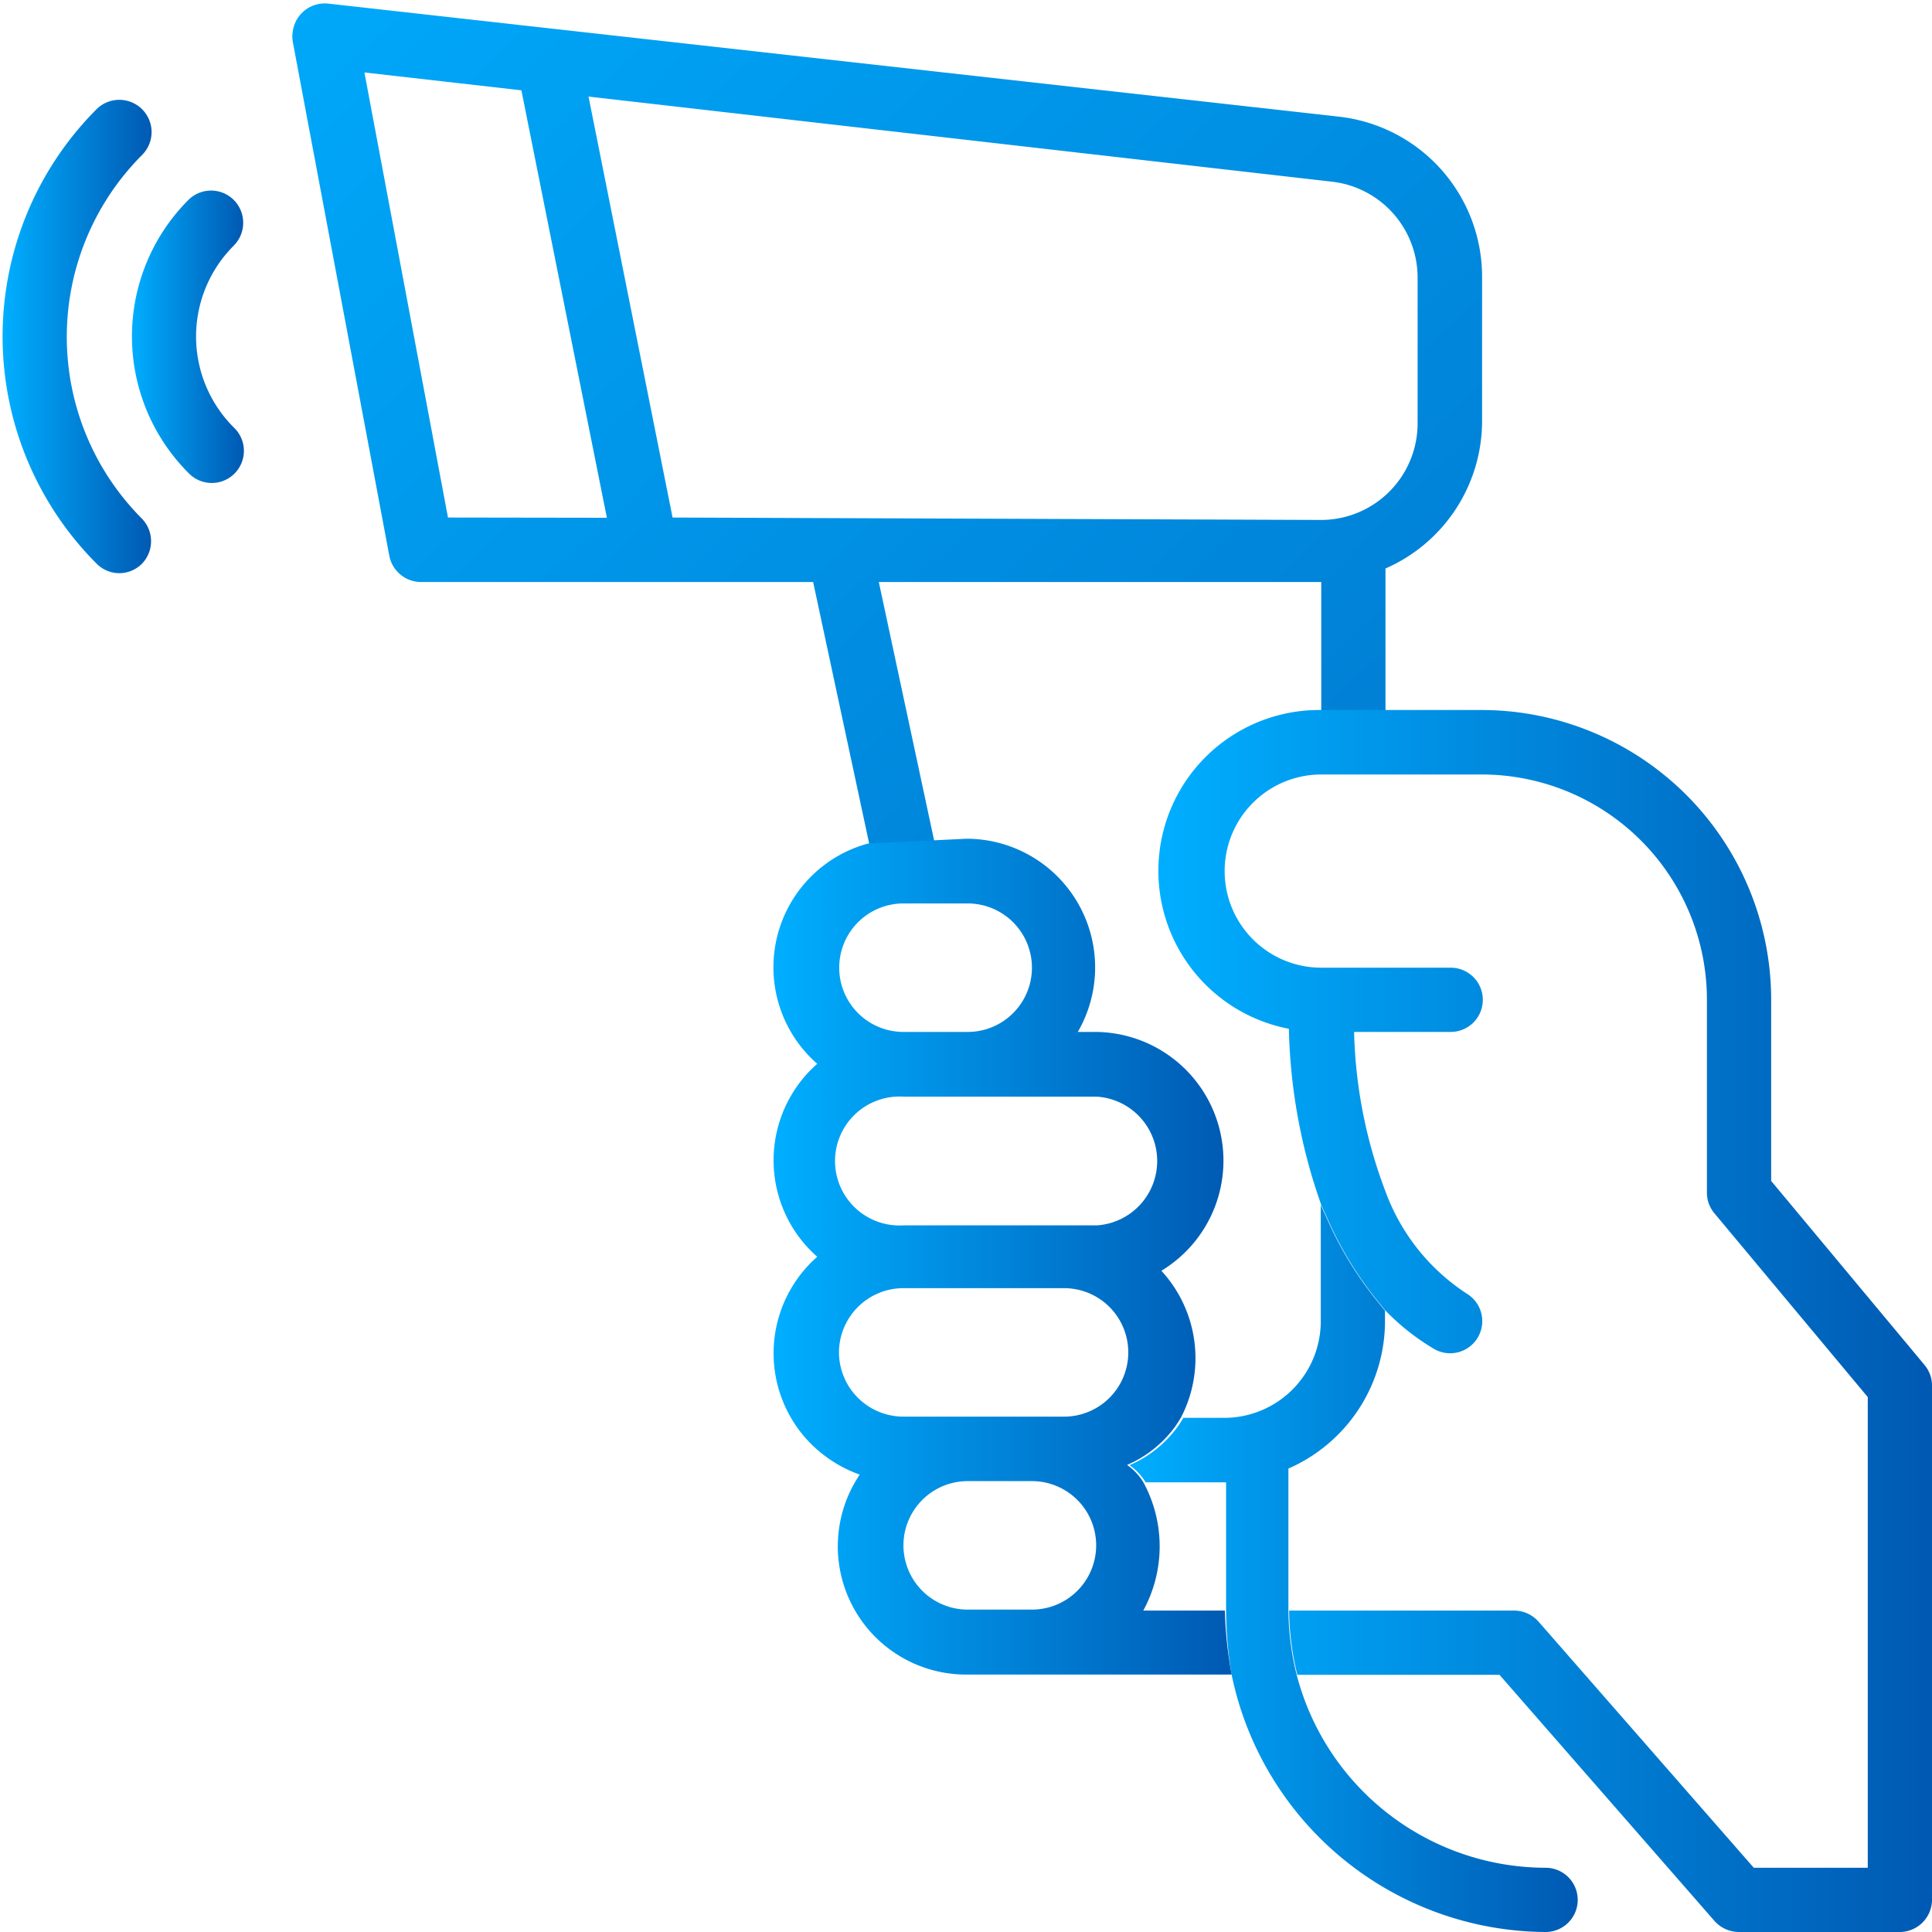 <?xml version="1.0" encoding="UTF-8"?> <svg xmlns="http://www.w3.org/2000/svg" xmlns:xlink="http://www.w3.org/1999/xlink" id="Layer_1" data-name="Layer 1" viewBox="0 0 80 80"> <defs> <style>.cls-1{fill:url(#linear-gradient);}.cls-2{fill:url(#linear-gradient-2);}.cls-3{fill:url(#linear-gradient-3);}.cls-4{fill:url(#linear-gradient-4);}.cls-5{fill:url(#linear-gradient-5);}.cls-6{fill:url(#linear-gradient-6);}</style> <linearGradient id="linear-gradient" x1="12.8" y1="-11.13" x2="89.6" y2="69.4" gradientUnits="userSpaceOnUse"> <stop offset="0" stop-color="#00aeff"></stop> <stop offset="1" stop-color="#0059b2"></stop> </linearGradient> <linearGradient id="linear-gradient-2" x1="46.72" y1="64.95" x2="65.36" y2="64.95" xlink:href="#linear-gradient"></linearGradient> <linearGradient id="linear-gradient-3" x1="32.08" y1="52.05" x2="50.98" y2="52.05" xlink:href="#linear-gradient"></linearGradient> <linearGradient id="linear-gradient-4" x1="48.05" y1="54.71" x2="80" y2="54.71" xlink:href="#linear-gradient"></linearGradient> <linearGradient id="linear-gradient-5" x1="5.46" y1="13.93" x2="10.07" y2="13.93" xlink:href="#linear-gradient"></linearGradient> <linearGradient id="linear-gradient-6" x1="0.14" y1="13.93" x2="6.3" y2="13.93" xlink:href="#linear-gradient"></linearGradient> </defs> <path class="cls-1" d="M36.39,24.1H54.71v6l2.66.27V23.54a6.67,6.67,0,0,0,4-6.1v-6a6.67,6.67,0,0,0-5.85-6.6L13.6.15a1.34,1.34,0,0,0-1.48,1.17,1.28,1.28,0,0,0,0,.39l4,21.3a1.34,1.34,0,0,0,1.31,1.09H33.67L36.22,36l2.59-.59ZM18.55,21.43,15.09,3l6.5.74,3.54,17.7Zm9.3,0L24.37,4,55.21,7.53a4,4,0,0,1,3.49,4v6a4,4,0,0,1-4,4Z"></path> <path class="cls-2" d="M64,77.34a10.67,10.67,0,0,1-10.31-8,11.43,11.43,0,0,1-.34-2.66V60.81a6.67,6.67,0,0,0,4-6.1v-.44c-.15-.17-.29-.36-.44-.54A14.91,14.91,0,0,1,55,50.58c-.1-.23-.21-.45-.31-.69v4.82a4,4,0,0,1-4,4H49c-.07.12-.15.24-.23.36a4.83,4.83,0,0,1-2,1.6,2.39,2.39,0,0,1,.67.71h3.33v5.32A16.64,16.64,0,0,0,51,69.35,13.35,13.35,0,0,0,64,80a1.33,1.33,0,0,0,0-2.66Z"></path> <path class="cls-3" d="M50.72,66.69H47.34a5.55,5.55,0,0,0,0-5.32,2.39,2.39,0,0,0-.67-.71,4.83,4.83,0,0,0,2-1.6c.08-.12.16-.24.23-.36a5.34,5.34,0,0,0-.81-6.08,5.33,5.33,0,0,0-2.75-9.89h-.71a5.33,5.33,0,0,0-4.61-8l-4.08.2a5.31,5.31,0,0,0-2.1,9.12,5.32,5.32,0,0,0-.49,7.5,5.66,5.66,0,0,0,.49.49,5.32,5.32,0,0,0-.49,7.5,5.42,5.42,0,0,0,2.25,1.52,5.31,5.31,0,0,0,4.42,8.28H51A16.64,16.64,0,0,1,50.72,66.69ZM37.41,37.41h2.66a2.66,2.66,0,0,1,0,5.32H37.41a2.66,2.66,0,1,1,0-5.32Zm0,8h8a2.67,2.67,0,0,1,0,5.33h-8a2.67,2.67,0,1,1,0-5.33ZM34.74,56a2.67,2.67,0,0,1,2.67-2.66h6.65a2.66,2.66,0,1,1,0,5.32H37.41A2.67,2.67,0,0,1,34.74,56Zm8,10.65H40.07a2.66,2.66,0,0,1,0-5.32h2.66a2.66,2.66,0,0,1,0,5.32Z"></path> <path class="cls-4" d="M79.69,56.52,73.34,48.9V41.4a12,12,0,0,0-12-12H54.71A6.66,6.66,0,0,0,53.37,42.6a23.24,23.24,0,0,0,1.34,7.29c.1.24.21.46.31.69a14.91,14.91,0,0,0,1.91,3.15c.15.18.29.37.44.54a9.75,9.75,0,0,0,2,1.58h0a1.33,1.33,0,0,0,1.37-2.28h0a8.56,8.56,0,0,1-3.35-4.18h0a19.87,19.87,0,0,1-1.32-6.66h4a1.33,1.33,0,1,0,0-2.66H54.71a4,4,0,0,1,0-8h6.66a9.33,9.33,0,0,1,9.31,9.32v8a1.33,1.33,0,0,0,.31.85l6.35,7.61V77.34H72.62L63.7,67.14a1.36,1.36,0,0,0-1-.45H53.38a11.43,11.43,0,0,0,.34,2.66h8.37L71,79.55A1.36,1.36,0,0,0,72,80h6.66A1.34,1.34,0,0,0,80,78.67V57.37A1.33,1.33,0,0,0,79.69,56.52Z"></path> <path class="cls-5" d="M9.68,8.28a1.33,1.33,0,0,0-1.88,0h0a8,8,0,0,0,0,11.3A1.33,1.33,0,1,0,9.68,17.7h0a5.32,5.32,0,0,1,0-7.53h0A1.34,1.34,0,0,0,9.68,8.28Z"></path> <path class="cls-6" d="M4,4.52A13.32,13.32,0,0,0,4,23.34a1.32,1.32,0,0,0,1.88,0,1.34,1.34,0,0,0,0-1.86,10.66,10.66,0,0,1,0-15.06A1.33,1.33,0,0,0,4,4.52Z"></path> </svg> 